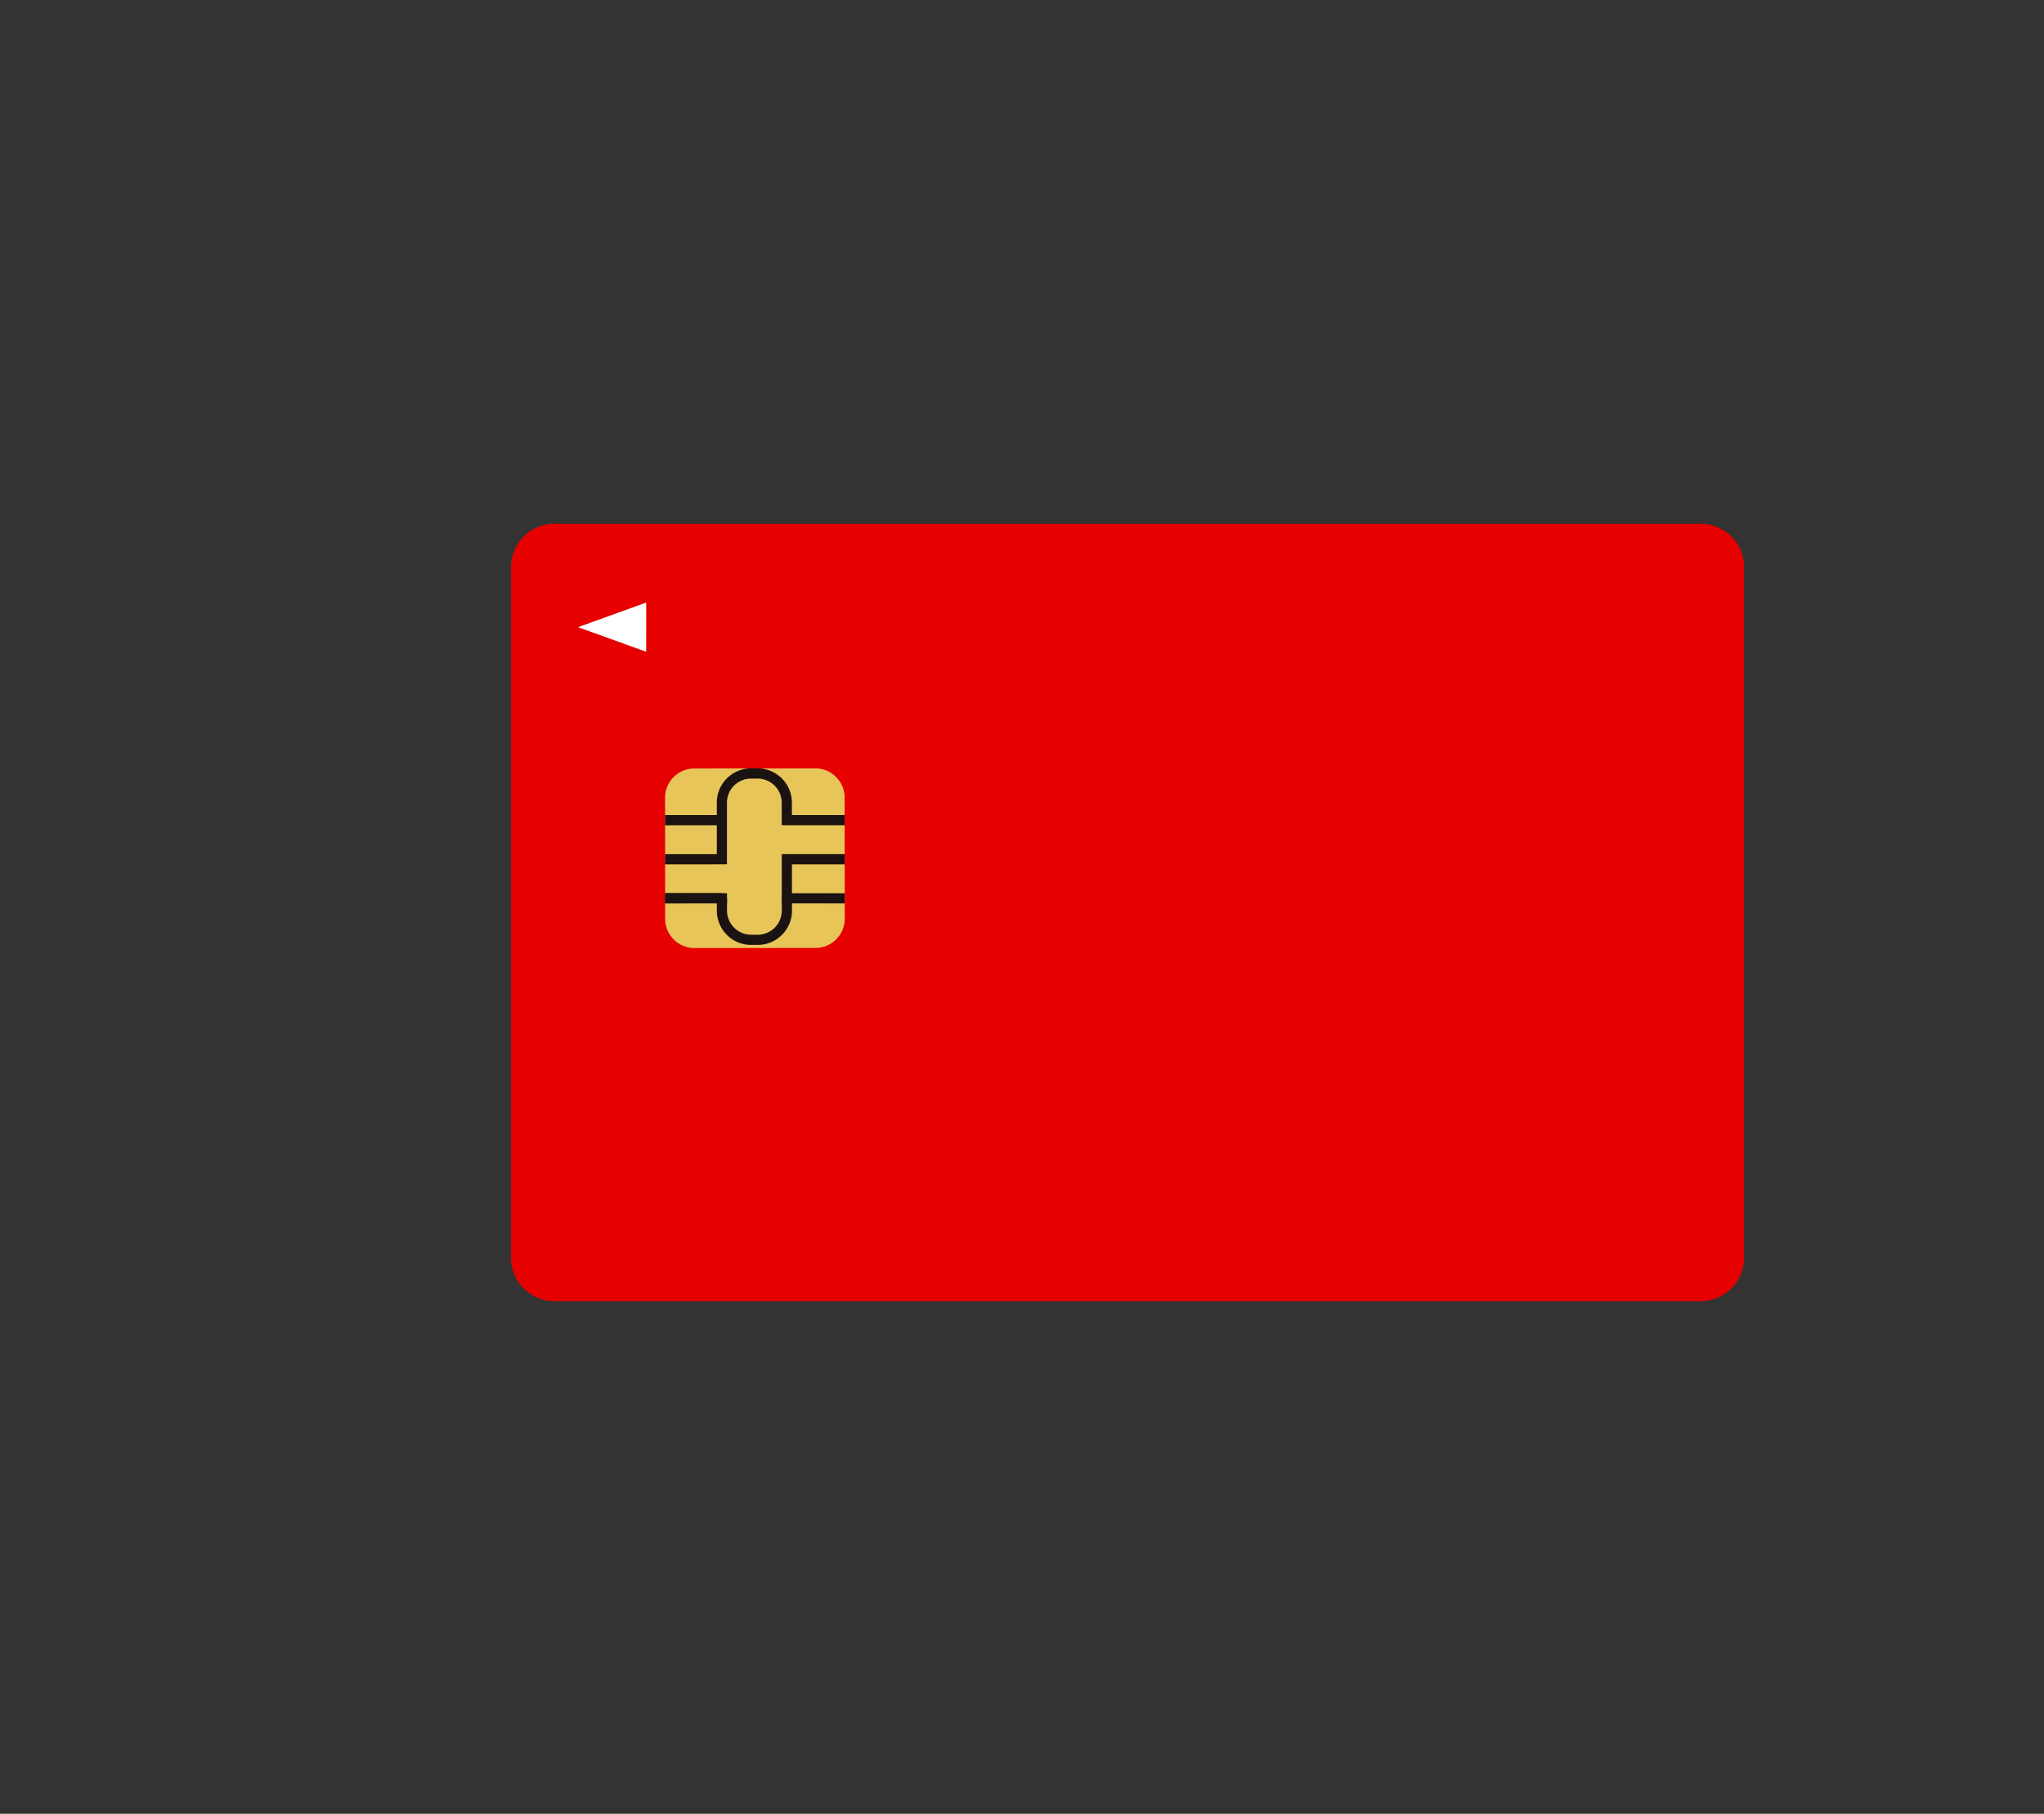 <svg xmlns="http://www.w3.org/2000/svg" xmlns:xlink="http://www.w3.org/1999/xlink" width="160" height="142" viewBox="0 0 160 142"><rect x="0" y="0" width="160" height="142" fill="#333333" stroke="none"/><defs><clipPath id="a"><rect width="160" height="142" transform="translate(21 1772)" fill="none"/></clipPath></defs><g transform="translate(-21 -1772)" clip-path="url(#a)"><g transform="translate(60.436 1812.437)"><path d="M94.56,62.284l-89.757,0A3.392,3.392,0,0,1,1.42,58.907l0-54.1A3.393,3.393,0,0,1,4.8,1.422l89.757,0A3.393,3.393,0,0,1,97.939,4.8l0,54.1a3.392,3.392,0,0,1-3.382,3.383" transform="translate(-0.853 -0.854)" fill="#e60000"/><path d="M19.938,20.787,14.6,18.861l5.339-1.926Z" transform="translate(-8.792 -10.198)" fill="#fff"/><path d="M43.512,63.629l-9.484.007A2.293,2.293,0,0,1,31.74,61.35l-.007-9.484a2.294,2.294,0,0,1,2.285-2.288l9.484-.007a2.293,2.293,0,0,1,2.288,2.285L45.8,61.34a2.293,2.293,0,0,1-2.285,2.288" transform="translate(-19.11 -29.852)" fill="#e8c559"/><path d="M38.475,78.19a2.691,2.691,0,0,1-2.684-2.683v-.571l-4.05,0v-.8l4.845,0v1.367a1.9,1.9,0,0,0,1.89,1.888h.51a1.891,1.891,0,0,0,1.888-1.89v-.969h.8V75.5a2.688,2.688,0,0,1-2.683,2.687h-.512Z" transform="translate(-19.114 -44.647)" fill="#1a1311"/><path d="M31.74,74.938v-.8l4.448,0v.367l.4-.005.006.433Z" transform="translate(-19.114 -44.647)" fill="#1a1311"/><path d="M31.731,57.089v-.8l4.05,0V54.028l-4.05,0v-.8l4.05,0v-.969a2.688,2.688,0,0,1,2.683-2.687h.511a2.687,2.687,0,0,1,2.684,2.683v.969l4.129,0v.8l-4.925,0V52.26a1.891,1.891,0,0,0-1.889-1.888h-.511a1.891,1.891,0,0,0-1.888,1.89l0,1.764h0l0,3.058Z" transform="translate(-19.107 -29.855)" fill="#1a1311"/><path d="M54.695,70.293l0-3.853,4.925,0v.8l-4.129,0V69.5l4.129,0v.8Z" transform="translate(-32.936 -40.008)" fill="#1a1311"/></g></g></svg>